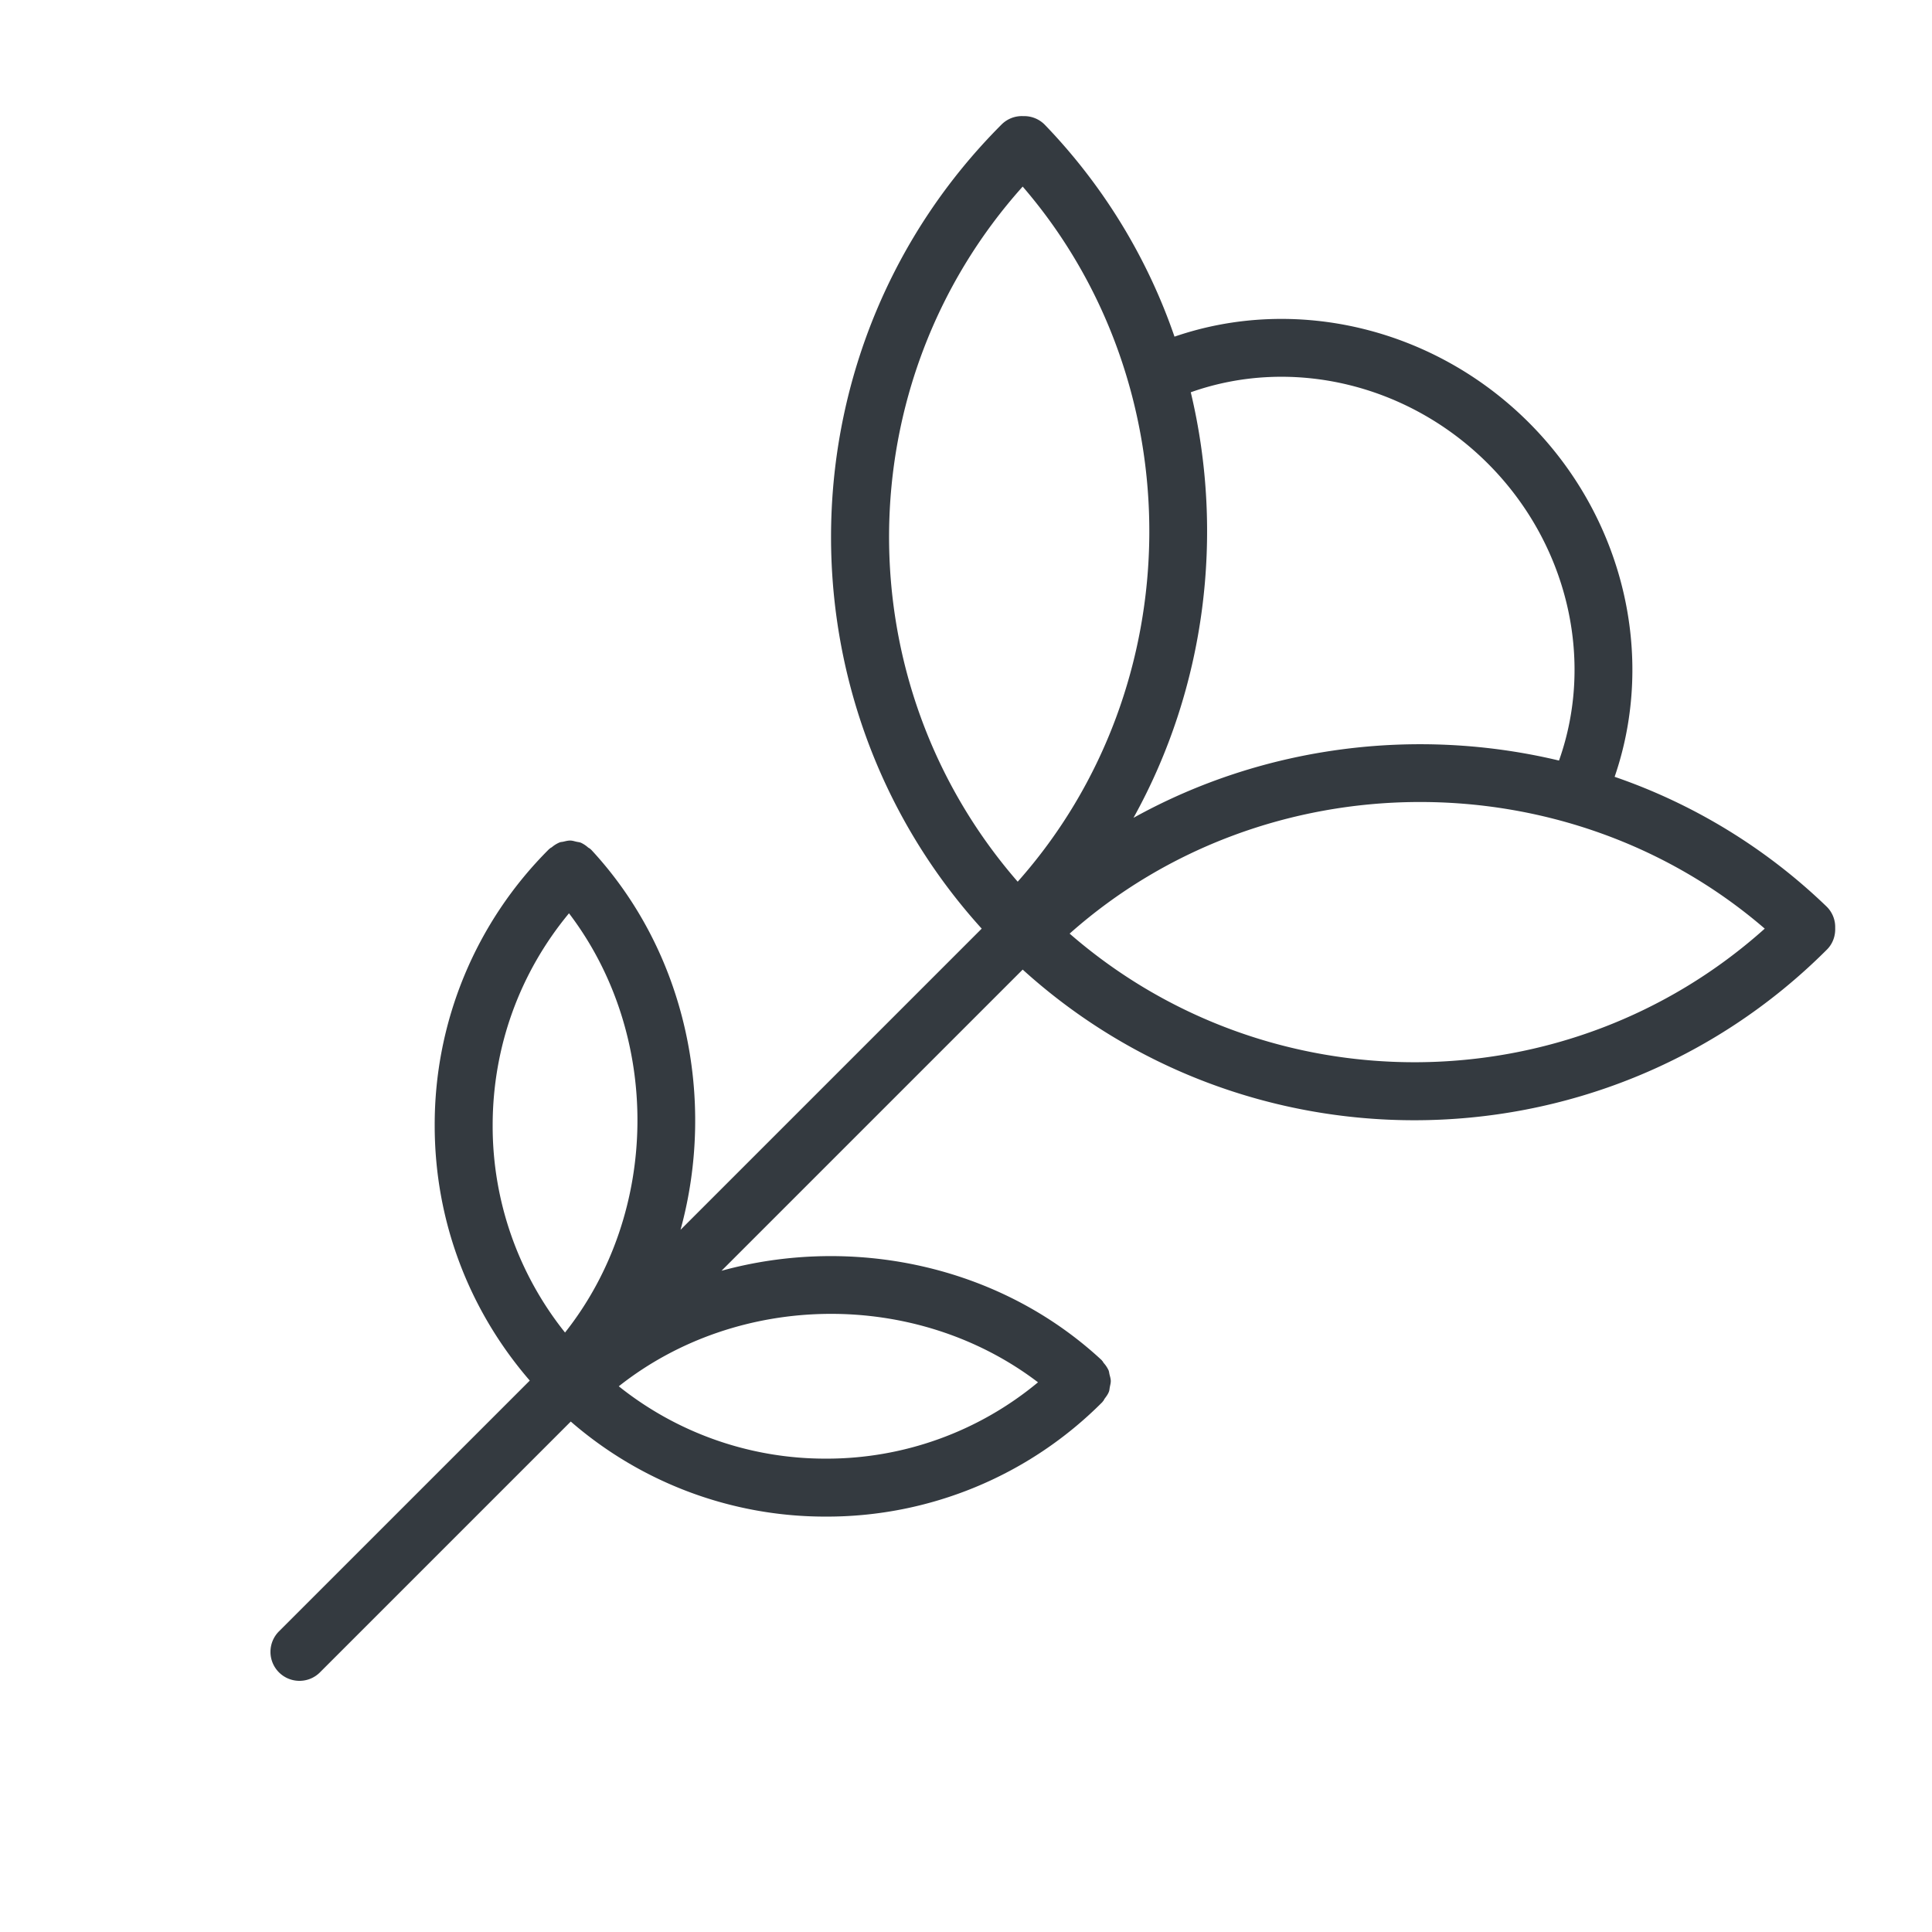 <?xml version="1.0" encoding="UTF-8"?> <svg xmlns="http://www.w3.org/2000/svg" viewBox="0 0 100 100" fill-rule="evenodd"><path d="M94.989 48.035a1.481 1.481 0 0 0-.447-1.114 29.733 29.733 0 0 0-10.969-6.713c2.162-6.291.442-13.454-4.443-18.338-4.886-4.885-12.049-6.606-18.338-4.445a29.726 29.726 0 0 0-6.713-10.967 1.492 1.492 0 0 0-1.114-.447 1.484 1.484 0 0 0-1.119.428c-11.42 11.421-11.764 29.787-1.033 41.627L35.224 63.655c1.854-6.749.312-14.359-4.625-19.675-.012-.013-.028-.017-.04-.029-.003-.004-.004-.008-.008-.012-.034-.034-.078-.046-.113-.075a1.499 1.499 0 0 0-.363-.241c-.079-.034-.163-.038-.245-.057-.102-.023-.2-.057-.304-.059-.123-.003-.242.029-.363.057-.064.015-.129.014-.191.037a1.511 1.511 0 0 0-.407.249c-.026.021-.059.028-.085.052l-.006.009c-.013.012-.031.016-.044.029a20.113 20.113 0 0 0-5.93 14.316c0 4.903 1.747 9.53 4.921 13.203l-12.982 12.98A1.5 1.5 0 0 0 15.5 87c.384 0 .768-.146 1.061-.439l12.982-12.982a20.08 20.08 0 0 0 13.203 4.92 20.105 20.105 0 0 0 14.315-5.93c.01-.01.013-.025.023-.035.005-.005.011-.008.016-.014.035-.038.047-.087.078-.127.086-.115.172-.23.22-.36.03-.078.031-.16.047-.242.02-.105.051-.207.049-.314-.002-.114-.037-.222-.065-.333-.018-.073-.021-.148-.051-.219a1.51 1.51 0 0 0-.248-.374c-.028-.033-.039-.073-.069-.104l-.011-.007c-.012-.012-.016-.029-.029-.041-5.317-4.936-12.927-6.478-19.676-4.624l15.589-15.589c5.736 5.198 13.003 7.798 20.27 7.798 7.734 0 15.469-2.944 21.356-8.832.308-.306.444-.714.429-1.117zm-17.98-24.044c4.112 4.11 5.549 10.132 3.685 15.375-7.366-1.76-15.294-.769-22.025 2.965 3.735-6.731 4.726-14.661 2.965-22.027 5.242-1.862 11.263-.423 15.375 3.687zM52.934 9.657c8.825 10.235 8.738 25.849-.258 35.979-8.961-10.299-8.878-25.782.258-35.979zM29.451 47.272c4.795 6.301 4.72 15.477-.205 21.7A17.107 17.107 0 0 1 25.5 58.254c0-4.056 1.394-7.897 3.951-10.982zm24.276 24.276a17.114 17.114 0 0 1-10.981 3.951 17.114 17.114 0 0 1-10.718-3.745c6.223-4.925 15.397-5.001 21.699-.206zm1.637-23.224c10.13-8.996 25.745-9.083 35.979-.258-10.196 9.136-25.68 9.217-35.979.258z" fill="#343a40"></path></svg> 